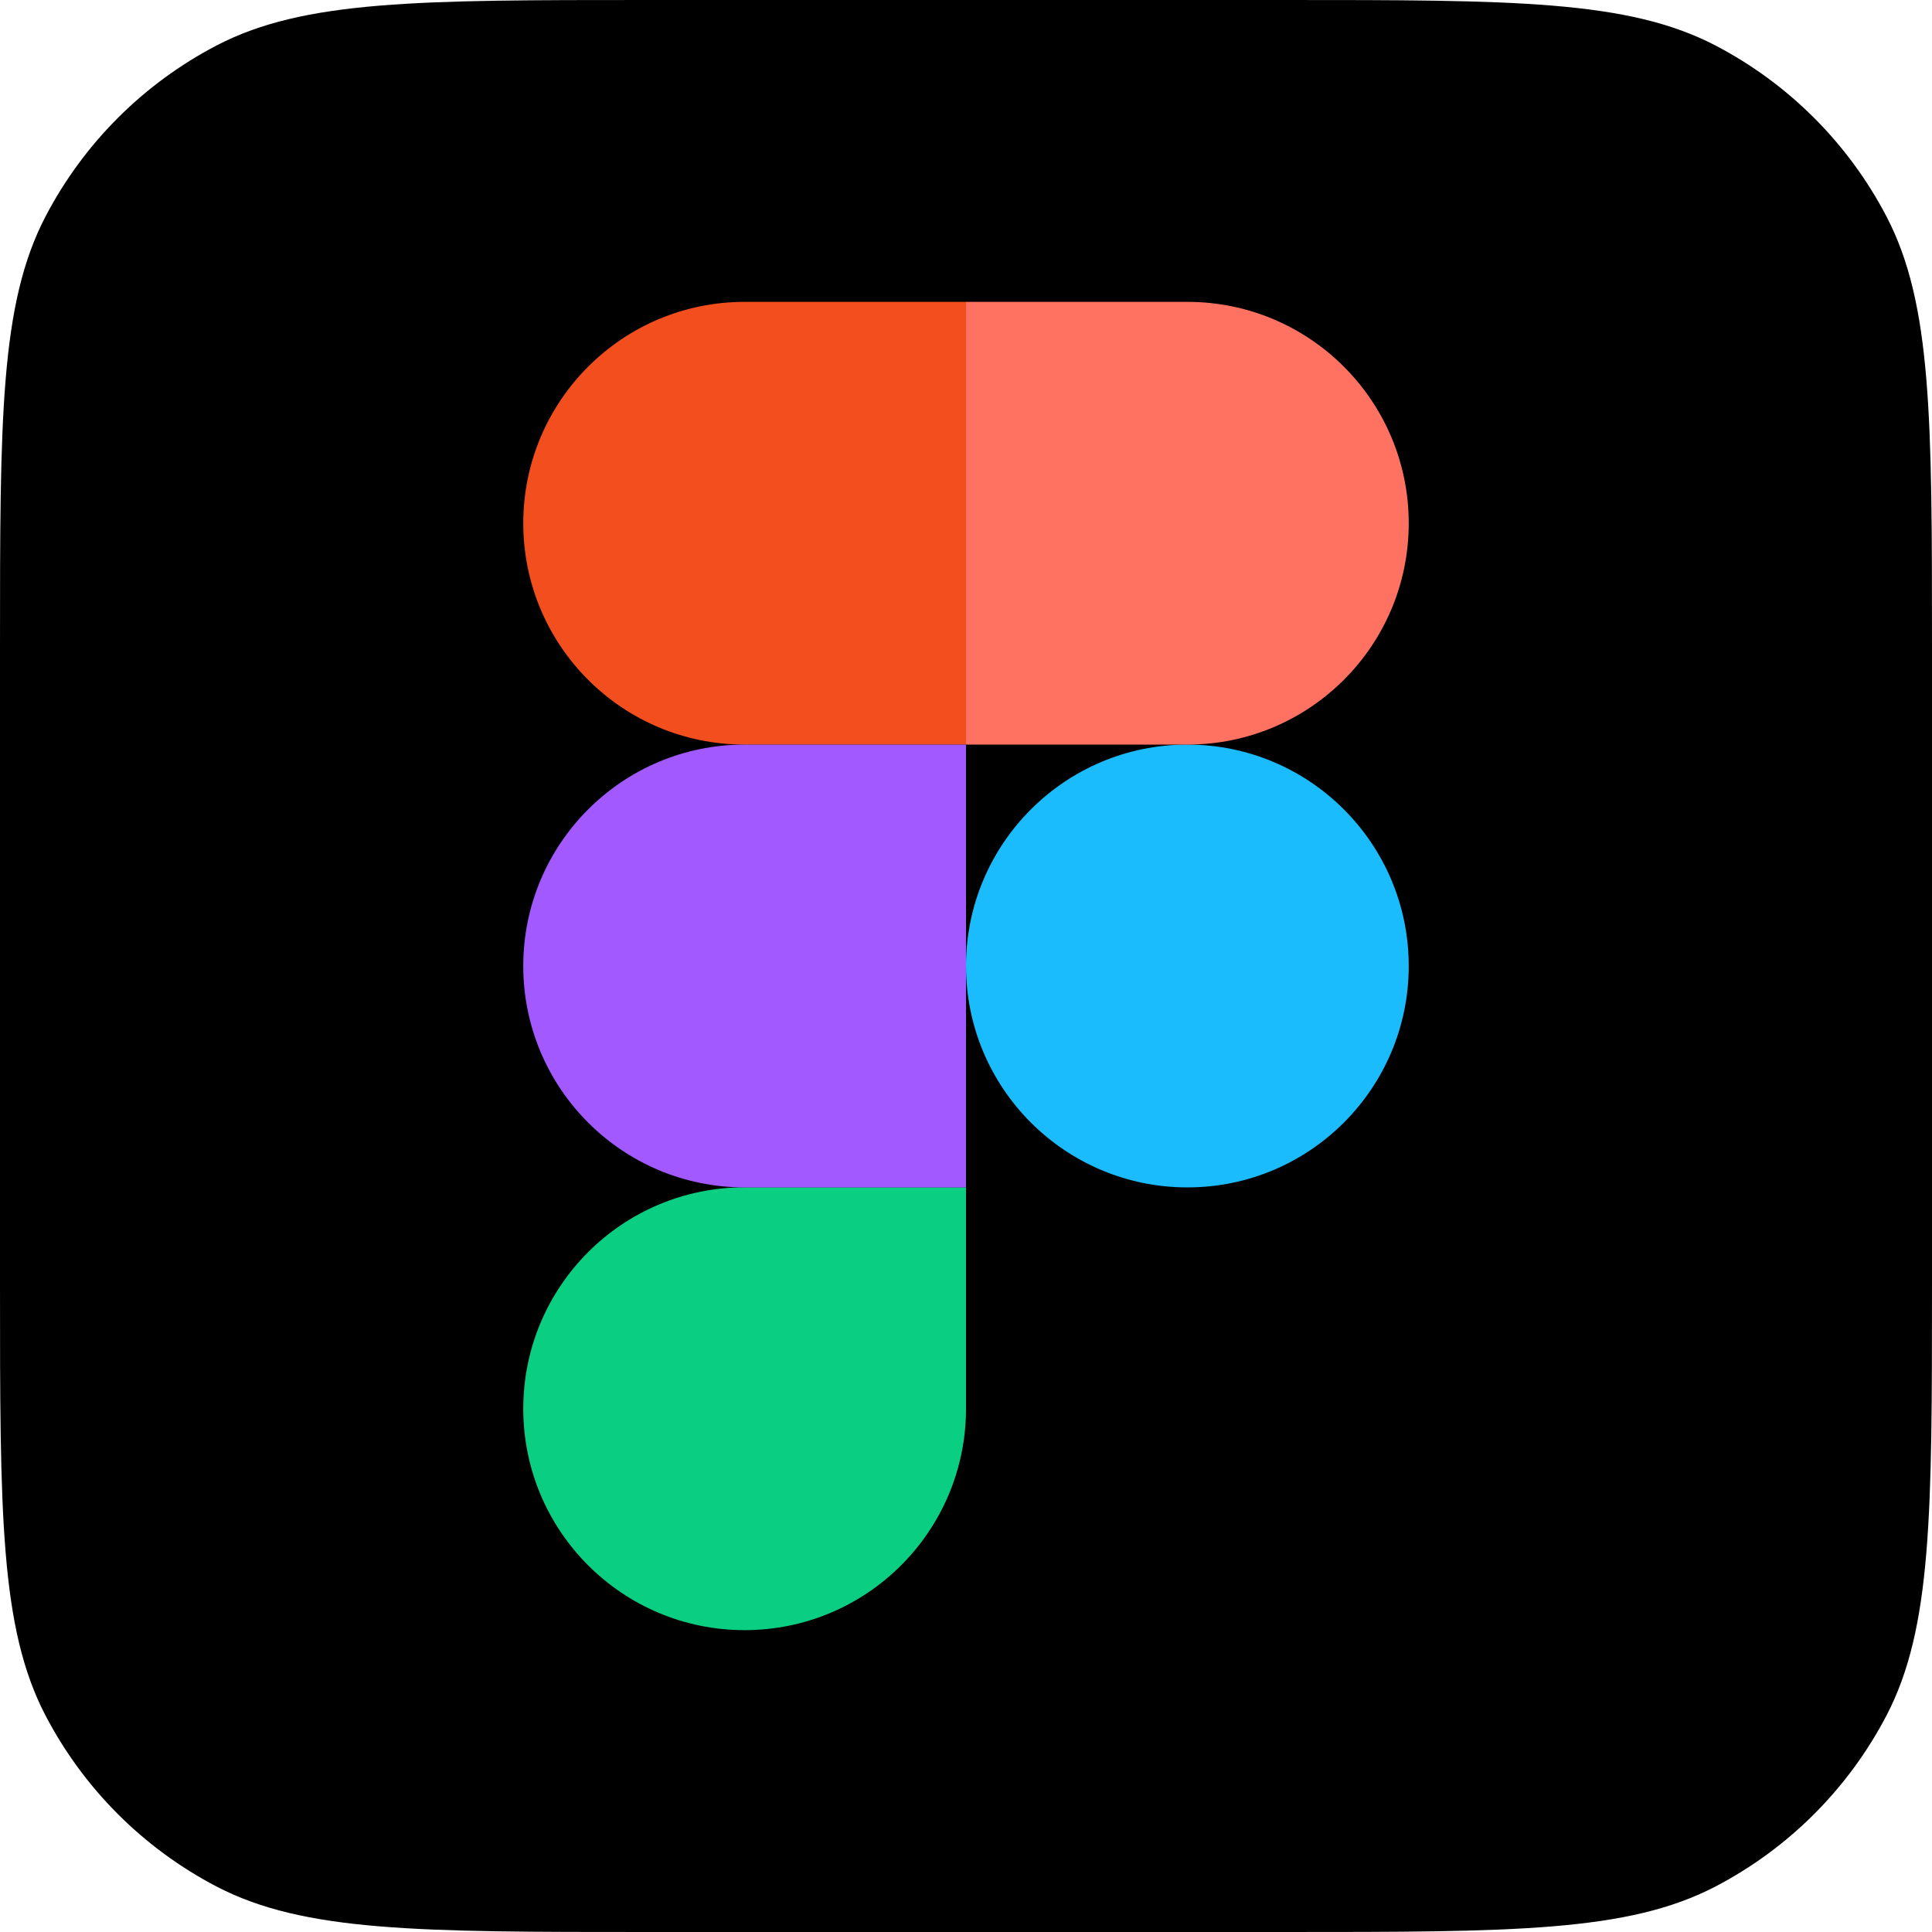 <svg width="25" height="25" viewBox="0 0 25 25" fill="none" xmlns="http://www.w3.org/2000/svg">
<g clip-path="url(#clip0_701_87)">
<path d="M0 8.385C0 5.419 0 3.936 0.586 2.807C1.081 1.856 1.856 1.081 2.807 0.586C3.936 0 5.419 0 8.385 0H16.615C19.581 0 21.064 0 22.193 0.586C23.144 1.081 23.919 1.856 24.414 2.807C25 3.936 25 5.419 25 8.385V16.615C25 19.581 25 21.064 24.414 22.193C23.919 23.144 23.144 23.919 22.193 24.414C21.064 25 19.581 25 16.615 25H8.385C5.419 25 3.936 25 2.807 24.414C1.856 23.919 1.081 23.144 0.586 22.193C0 21.064 0 19.581 0 16.615V8.385Z" fill="black"/>
<path d="M12.5 12.5C12.5 10.918 13.783 9.635 15.365 9.635C16.947 9.635 18.229 10.918 18.229 12.5C18.229 14.082 16.947 15.365 15.365 15.365C13.783 15.365 12.5 14.082 12.5 12.5Z" fill="#1ABCFE"/>
<path d="M6.771 18.229C6.771 16.647 8.053 15.364 9.635 15.364H12.5V18.229C12.5 19.811 11.217 21.094 9.635 21.094C8.053 21.094 6.771 19.811 6.771 18.229Z" fill="#0ACF83"/>
<path d="M12.5 3.906V9.635H15.365C16.947 9.635 18.229 8.353 18.229 6.771C18.229 5.189 16.947 3.906 15.365 3.906H12.5Z" fill="#FF7262"/>
<path d="M6.771 6.771C6.771 8.353 8.053 9.635 9.635 9.635H12.5V3.906H9.635C8.053 3.906 6.771 5.189 6.771 6.771Z" fill="#F24E1E"/>
<path d="M6.771 12.5C6.771 14.082 8.053 15.365 9.635 15.365H12.5V9.635H9.635C8.053 9.635 6.771 10.918 6.771 12.5Z" fill="#A259FF"/>
</g>
<defs>
<clipPath id="clip0_701_87">
<rect width="25" height="25" fill="white"/>
</clipPath>
</defs>
</svg>
